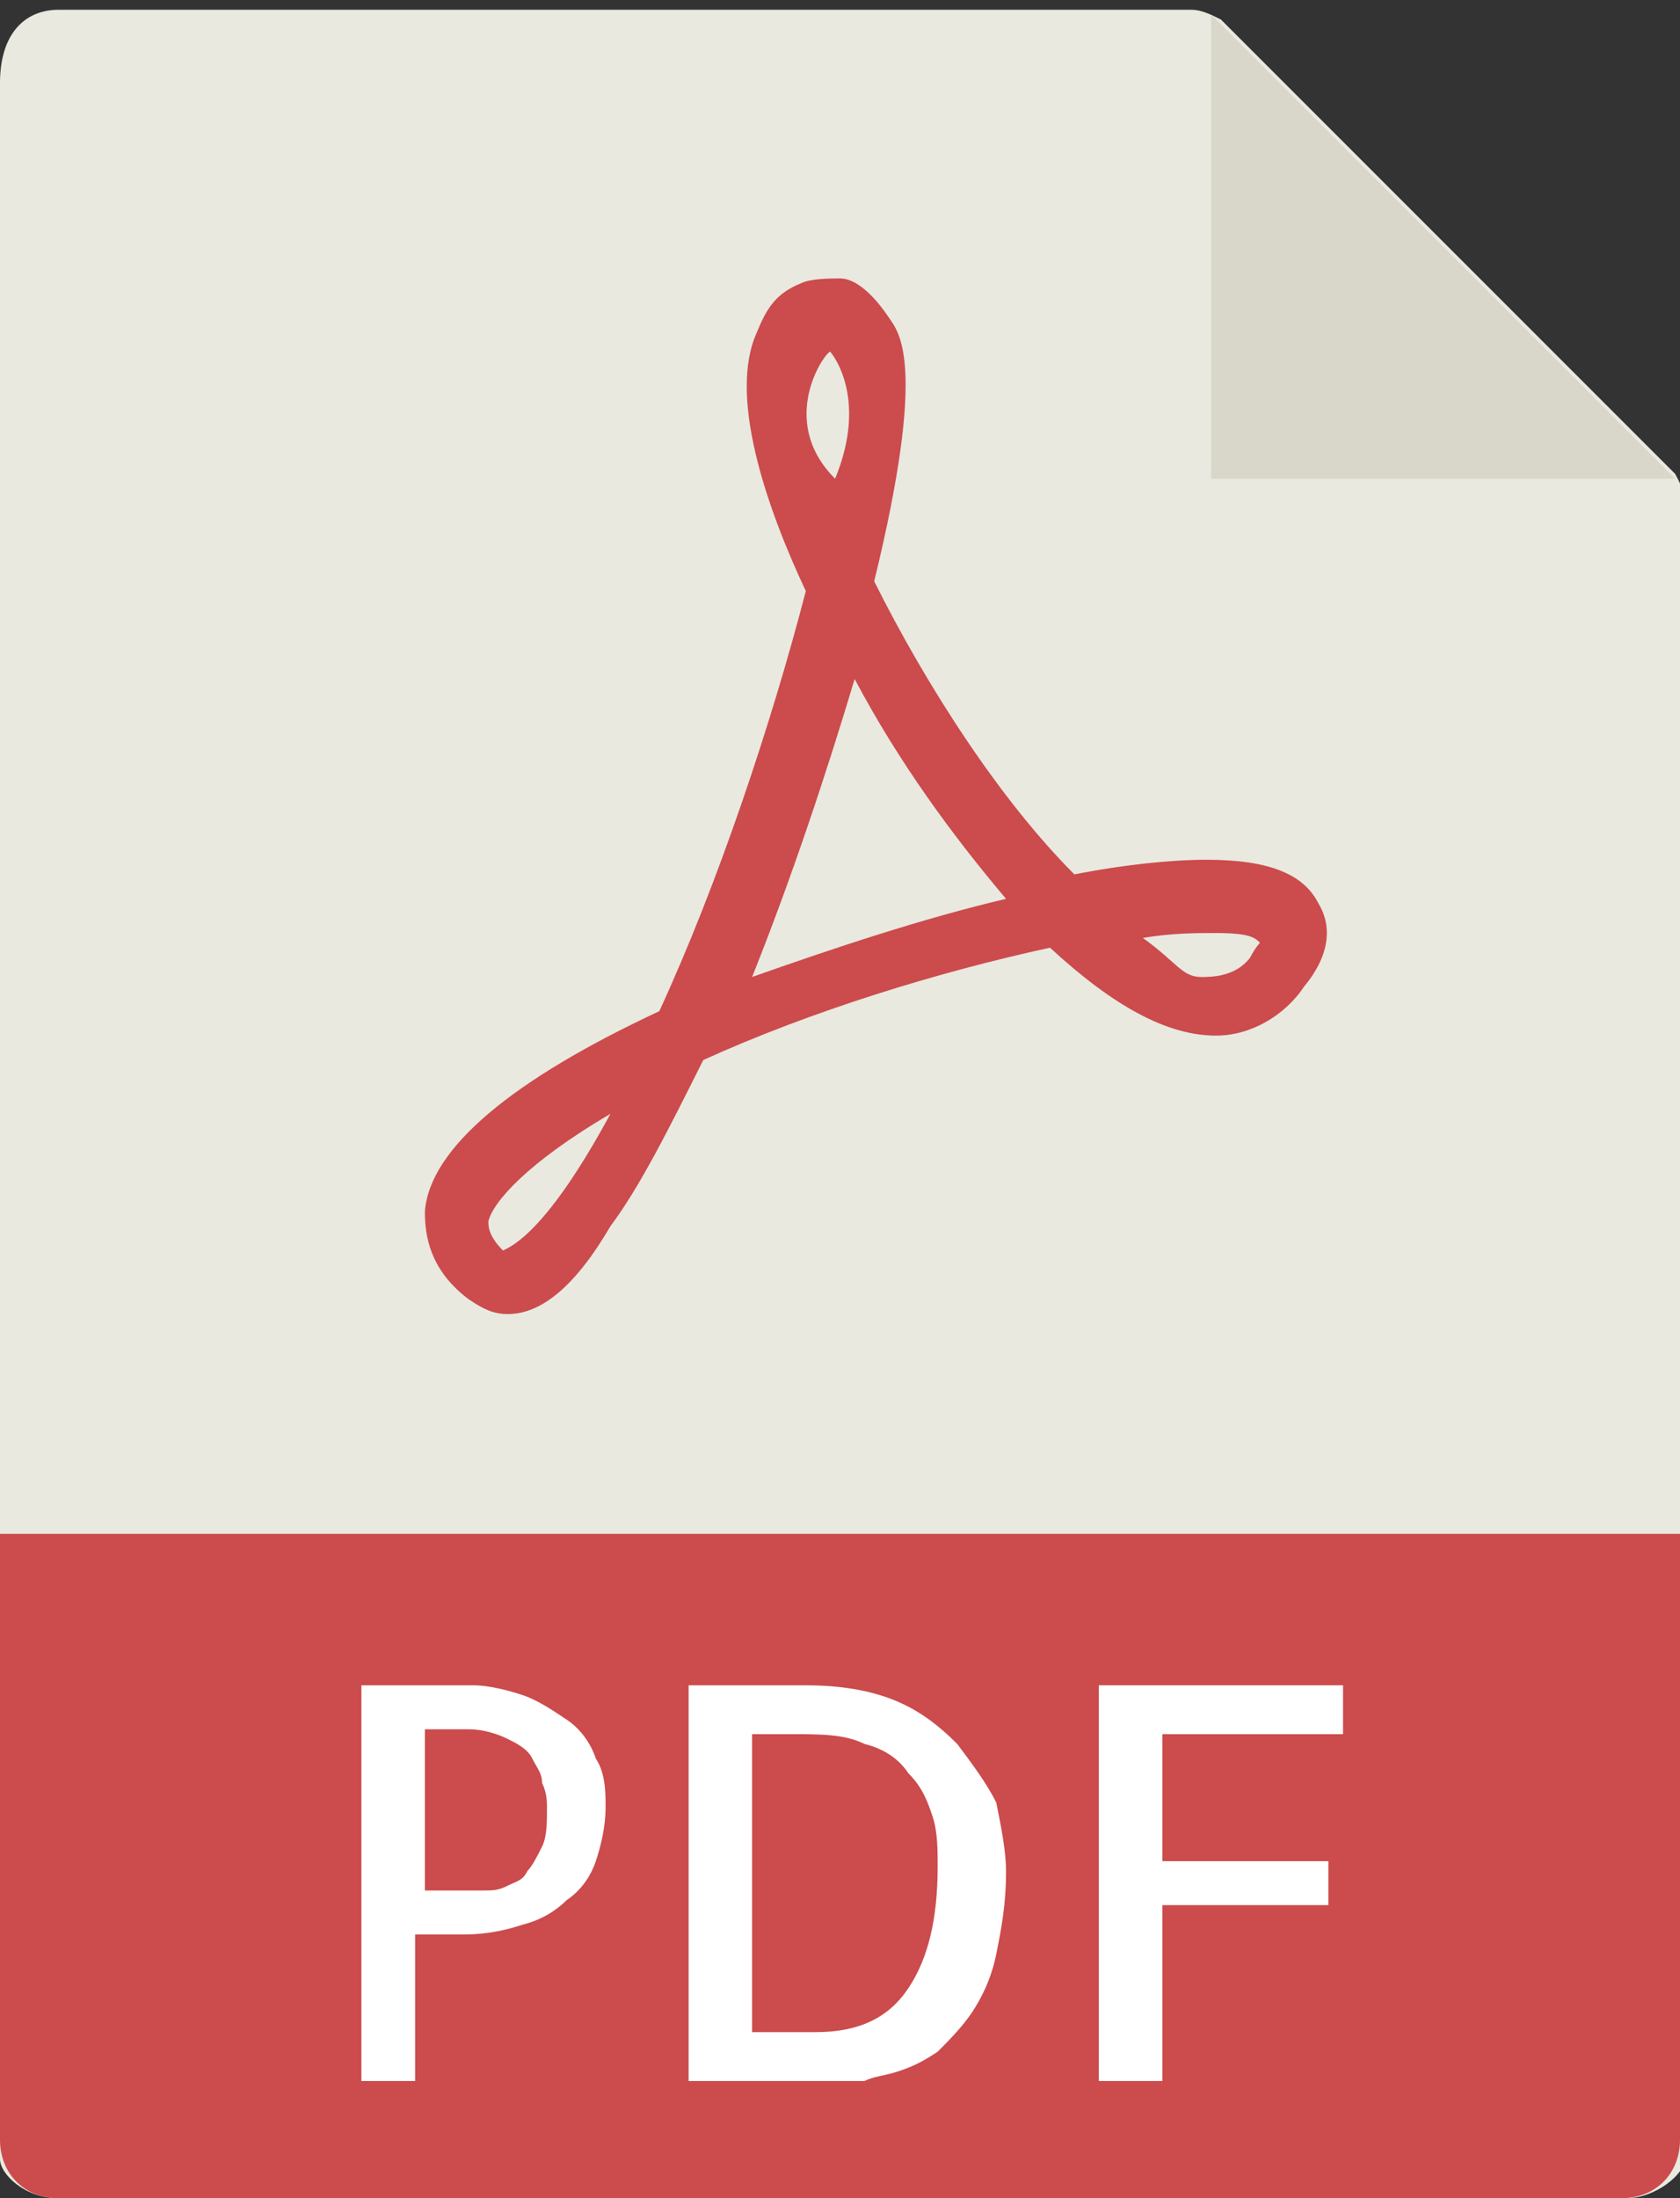 <?xml version="1.0" encoding="utf-8"?>
<!-- Generator: Adobe Illustrator 19.2.0, SVG Export Plug-In . SVG Version: 6.00 Build 0)  -->
<svg version="1.1" id="Layer_1" xmlns="http://www.w3.org/2000/svg" xmlns:xlink="http://www.w3.org/1999/xlink" x="0px" y="0px"
	 viewBox="0 0 34.4 45" style="enable-background:new 0 0 34.4 45;" xml:space="preserve">
<rect x="0" y="0" width="34.4" height="45" fill="#333333" stroke="none"/>
<style type="text/css">
	.st0{fill:#E9E9E0;}
	.st1{fill:#D9D7CA;}
	.st2{fill:#CC4B4C;}
	.st3{fill:#FFFFFF;}
</style>
<title>pdf</title>
<desc>Created with Sketch.</desc>
<g id="Symbols">
	<g id="pdf-pakke" transform="translate(-172, 0)">
		<g id="pdf" transform="translate(172, 0)">
			<g>
				<path id="Fill-1" class="st0" d="M24.4,0.2H1.2C0.5,0.2,0,0.7,0,1.7v42.5C0,44.5,0.5,45,1.2,45h32.1c0.6,0,1.2-0.5,1.2-0.8V10.6
					c0-0.6-0.1-0.7-0.2-0.9l-9.3-9.3C24.8,0.3,24.6,0.2,24.4,0.2L24.4,0.2z"/>
				<polygon id="Fill-2" class="st1" points="24.8,0.3 24.8,9.8 34.3,9.8 				"/>
				<path id="Fill-3" class="st2" d="M10.4,26.9c-0.3,0-0.5-0.1-0.8-0.3c-0.8-0.6-0.9-1.3-0.9-1.8c0.1-1.3,1.8-2.7,4.8-4.1
					c1.2-2.6,2.3-5.9,3-8.6c-0.8-1.7-1.6-4-1-5.3c0.2-0.5,0.4-0.8,0.9-1c0.2-0.1,0.6-0.1,0.8-0.1c0.4,0,0.8,0.5,1,0.8
					c0.2,0.3,0.8,0.9-0.3,5.4c1.1,2.2,2.6,4.5,4.1,6c1-0.2,2-0.3,2.7-0.3c1.3,0,2,0.3,2.3,0.9c0.3,0.5,0.2,1.1-0.3,1.7
					c-0.4,0.6-1.1,1-1.8,1c-1,0-2.1-0.6-3.4-1.8c-2.3,0.5-4.9,1.3-7.1,2.3c-0.7,1.4-1.3,2.6-1.9,3.4C11.8,26.3,11.1,26.9,10.4,26.9
					L10.4,26.9z M12.5,22.8c-1.7,1-2.4,1.8-2.5,2.2c0,0.1,0,0.3,0.3,0.6C10.5,25.5,11.2,25.2,12.5,22.8L12.5,22.8z M23.4,19.2
					c0.7,0.5,0.8,0.8,1.2,0.8c0.2,0,0.7,0,1-0.4c0.1-0.2,0.2-0.3,0.2-0.3c-0.1-0.1-0.2-0.2-0.9-0.2C24.5,19.1,24,19.1,23.4,19.2
					L23.4,19.2z M17.5,13.9c-0.6,2-1.3,4.1-2.1,6.1c1.7-0.6,3.5-1.2,5.2-1.6C19.5,17.1,18.4,15.6,17.5,13.9L17.5,13.9z M17,7.2
					c-0.1,0-1.1,1.4,0.1,2.6C17.8,8.1,17,7.2,17,7.2L17,7.2z"/>
				<path id="Fill-4" class="st2" d="M33.2,45H1.2C0.5,45,0,44.5,0,43.8V31.4h34.4v12.4C34.4,44.5,33.9,45,33.2,45L33.2,45z"/>
				<path id="Fill-5" class="st3" d="M8.7,42.6H7.4v-8.1h2.3c0.3,0,0.7,0.1,1,0.2c0.3,0.1,0.6,0.3,0.9,0.5c0.3,0.2,0.5,0.5,0.6,0.8
					c0.2,0.3,0.2,0.7,0.2,1c0,0.4-0.1,0.8-0.2,1.1c-0.1,0.3-0.3,0.6-0.6,0.8c-0.2,0.2-0.5,0.4-0.9,0.5c-0.3,0.1-0.7,0.2-1.2,0.2h-1
					V42.6z M8.7,35.5v3.2h1.2c0.2,0,0.3,0,0.5-0.1c0.2-0.1,0.3-0.1,0.4-0.3c0.1-0.1,0.2-0.3,0.3-0.5c0.1-0.2,0.1-0.5,0.1-0.8
					c0-0.1,0-0.3-0.1-0.5c0-0.2-0.1-0.3-0.2-0.5c-0.1-0.2-0.3-0.3-0.5-0.4c-0.2-0.1-0.5-0.2-0.8-0.2H8.7z"/>
				<path id="Fill-6" class="st3" d="M20.6,38.3c0,0.7-0.1,1.2-0.2,1.7c-0.1,0.5-0.3,0.9-0.5,1.2c-0.2,0.3-0.5,0.6-0.7,0.8
					c-0.3,0.2-0.5,0.3-0.8,0.4c-0.3,0.1-0.5,0.1-0.7,0.2c-0.2,0-0.4,0-0.5,0h-3.1v-8.1h2.4c0.7,0,1.3,0.1,1.8,0.3
					c0.5,0.2,0.9,0.5,1.3,0.9c0.3,0.4,0.6,0.8,0.8,1.2C20.5,37.4,20.6,37.9,20.6,38.3L20.6,38.3z M16.7,41.6c0.9,0,1.5-0.3,1.9-0.9
					c0.4-0.6,0.6-1.4,0.6-2.5c0-0.3,0-0.7-0.1-1c-0.1-0.3-0.2-0.6-0.5-0.9c-0.2-0.3-0.5-0.5-0.9-0.6c-0.4-0.2-0.9-0.2-1.5-0.2h-0.8
					v6.1H16.7z"/>
				<polygon id="Fill-7" class="st3" points="23.8,35.5 23.8,38.1 27.2,38.1 27.2,39 23.8,39 23.8,42.6 22.5,42.6 22.5,34.5 
					27.5,34.5 27.5,35.5 				"/>
			</g>
		</g>
	</g>
</g>
</svg>
